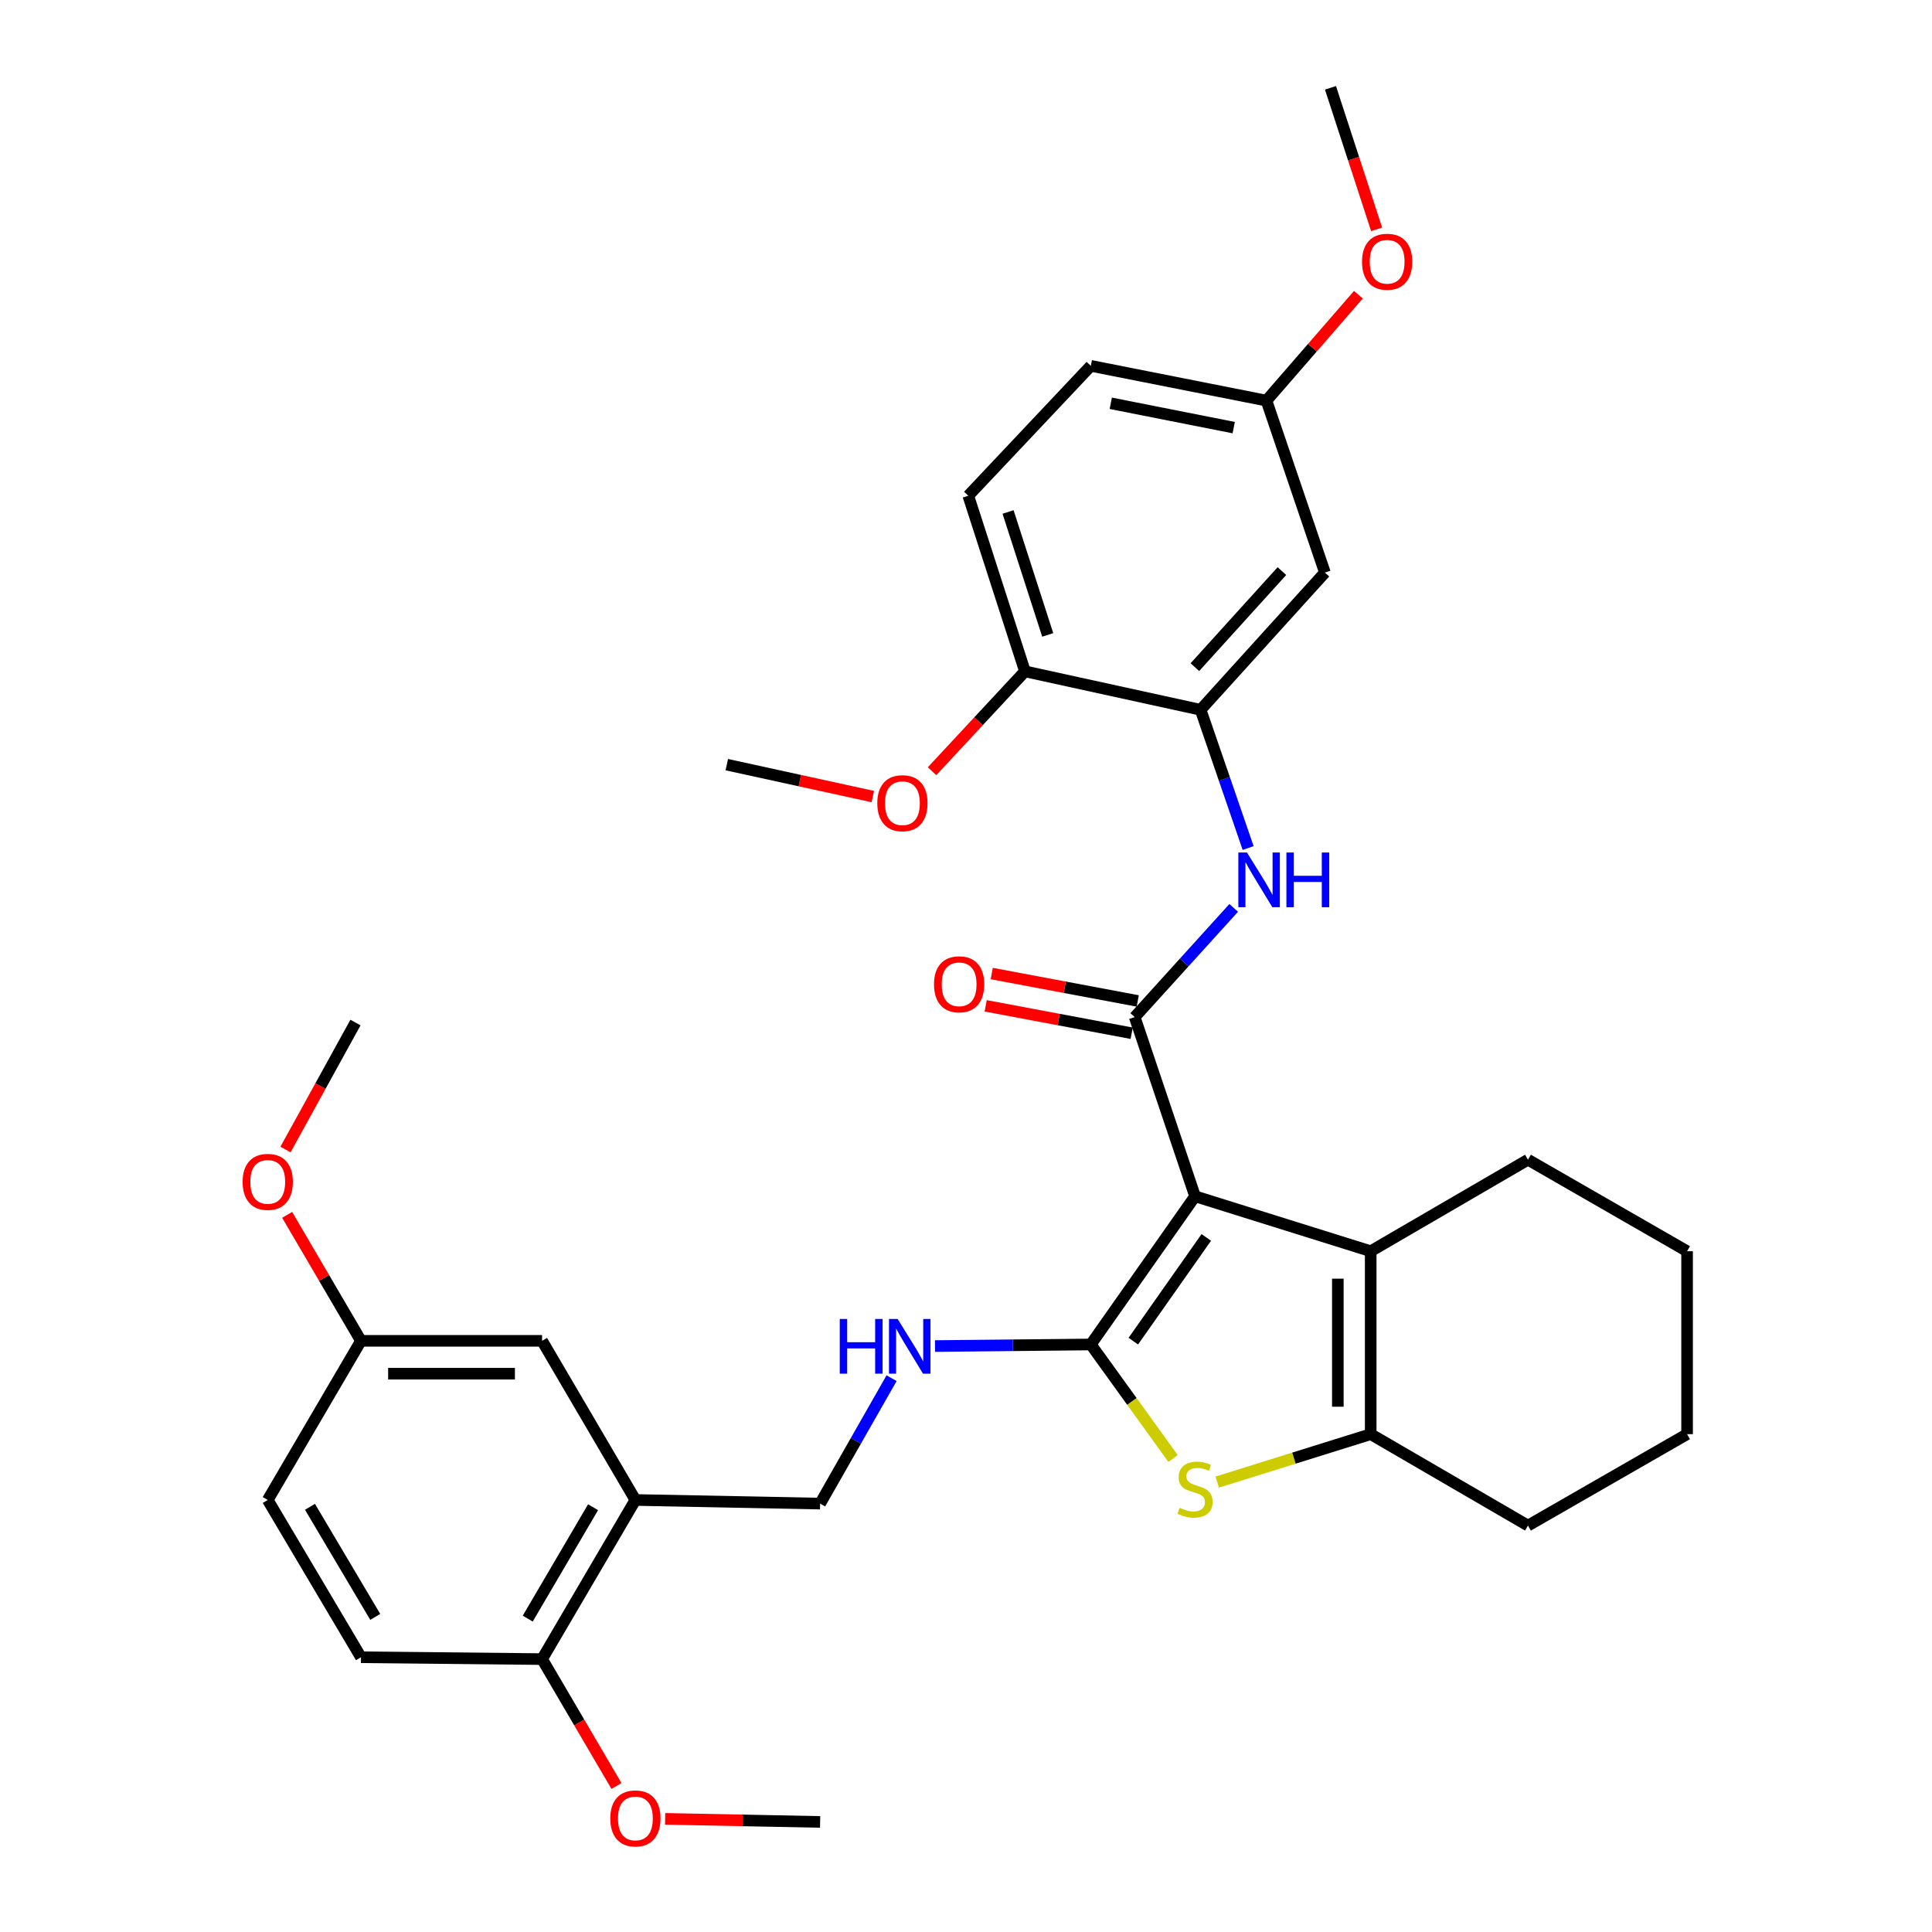<?xml version='1.0' encoding='iso-8859-1'?>
<svg version='1.1' baseProfile='full'
              xmlns='http://www.w3.org/2000/svg'
                      xmlns:rdkit='http://www.rdkit.org/xml'
                      xmlns:xlink='http://www.w3.org/1999/xlink'
                  xml:space='preserve'
width='1000px' height='1000px' viewBox='0 0 1000 1000'>
<!-- END OF HEADER -->
<rect style='opacity:1.0;fill:#FFFFFF;stroke:none' width='1000' height='1000' x='0' y='0'> </rect>
<path class='bond-0' d='M 618.563,619.196 L 564.602,695.896' style='fill:none;fill-rule:evenodd;stroke:#000000;stroke-width:6px;stroke-linecap:butt;stroke-linejoin:miter;stroke-opacity:1' />
<path class='bond-0' d='M 624.376,640.486 L 586.604,694.176' style='fill:none;fill-rule:evenodd;stroke:#000000;stroke-width:6px;stroke-linecap:butt;stroke-linejoin:miter;stroke-opacity:1' />
<path class='bond-1' d='M 618.563,619.196 L 587.322,526.446' style='fill:none;fill-rule:evenodd;stroke:#000000;stroke-width:6px;stroke-linecap:butt;stroke-linejoin:miter;stroke-opacity:1' />
<path class='bond-3' d='M 618.563,619.196 L 709.471,647.632' style='fill:none;fill-rule:evenodd;stroke:#000000;stroke-width:6px;stroke-linecap:butt;stroke-linejoin:miter;stroke-opacity:1' />
<path class='bond-2' d='M 564.602,695.896 L 585.889,725.412' style='fill:none;fill-rule:evenodd;stroke:#000000;stroke-width:6px;stroke-linecap:butt;stroke-linejoin:miter;stroke-opacity:1' />
<path class='bond-2' d='M 585.889,725.412 L 607.177,754.929' style='fill:none;fill-rule:evenodd;stroke:#CCCC00;stroke-width:6px;stroke-linecap:butt;stroke-linejoin:miter;stroke-opacity:1' />
<path class='bond-7' d='M 564.602,695.896 L 524.282,696.307' style='fill:none;fill-rule:evenodd;stroke:#000000;stroke-width:6px;stroke-linecap:butt;stroke-linejoin:miter;stroke-opacity:1' />
<path class='bond-7' d='M 524.282,696.307 L 483.962,696.717' style='fill:none;fill-rule:evenodd;stroke:#0000FF;stroke-width:6px;stroke-linecap:butt;stroke-linejoin:miter;stroke-opacity:1' />
<path class='bond-5' d='M 587.322,526.446 L 612.944,498.181' style='fill:none;fill-rule:evenodd;stroke:#000000;stroke-width:6px;stroke-linecap:butt;stroke-linejoin:miter;stroke-opacity:1' />
<path class='bond-5' d='M 612.944,498.181 L 638.566,469.916' style='fill:none;fill-rule:evenodd;stroke:#0000FF;stroke-width:6px;stroke-linecap:butt;stroke-linejoin:miter;stroke-opacity:1' />
<path class='bond-10' d='M 588.891,518.09 L 551.107,510.997' style='fill:none;fill-rule:evenodd;stroke:#000000;stroke-width:6px;stroke-linecap:butt;stroke-linejoin:miter;stroke-opacity:1' />
<path class='bond-10' d='M 551.107,510.997 L 513.323,503.903' style='fill:none;fill-rule:evenodd;stroke:#FF0000;stroke-width:6px;stroke-linecap:butt;stroke-linejoin:miter;stroke-opacity:1' />
<path class='bond-10' d='M 585.753,534.803 L 547.969,527.709' style='fill:none;fill-rule:evenodd;stroke:#000000;stroke-width:6px;stroke-linecap:butt;stroke-linejoin:miter;stroke-opacity:1' />
<path class='bond-10' d='M 547.969,527.709 L 510.185,520.616' style='fill:none;fill-rule:evenodd;stroke:#FF0000;stroke-width:6px;stroke-linecap:butt;stroke-linejoin:miter;stroke-opacity:1' />
<path class='bond-33' d='M 630.024,767.136 L 669.747,754.727' style='fill:none;fill-rule:evenodd;stroke:#CCCC00;stroke-width:6px;stroke-linecap:butt;stroke-linejoin:miter;stroke-opacity:1' />
<path class='bond-33' d='M 669.747,754.727 L 709.471,742.319' style='fill:none;fill-rule:evenodd;stroke:#000000;stroke-width:6px;stroke-linecap:butt;stroke-linejoin:miter;stroke-opacity:1' />
<path class='bond-4' d='M 709.471,647.632 L 709.471,742.319' style='fill:none;fill-rule:evenodd;stroke:#000000;stroke-width:6px;stroke-linecap:butt;stroke-linejoin:miter;stroke-opacity:1' />
<path class='bond-4' d='M 692.466,661.835 L 692.466,728.116' style='fill:none;fill-rule:evenodd;stroke:#000000;stroke-width:6px;stroke-linecap:butt;stroke-linejoin:miter;stroke-opacity:1' />
<path class='bond-19' d='M 709.471,647.632 L 790.875,600.265' style='fill:none;fill-rule:evenodd;stroke:#000000;stroke-width:6px;stroke-linecap:butt;stroke-linejoin:miter;stroke-opacity:1' />
<path class='bond-22' d='M 709.471,742.319 L 790.875,789.638' style='fill:none;fill-rule:evenodd;stroke:#000000;stroke-width:6px;stroke-linecap:butt;stroke-linejoin:miter;stroke-opacity:1' />
<path class='bond-6' d='M 646.032,438.937 L 633.729,403.162' style='fill:none;fill-rule:evenodd;stroke:#0000FF;stroke-width:6px;stroke-linecap:butt;stroke-linejoin:miter;stroke-opacity:1' />
<path class='bond-6' d='M 633.729,403.162 L 621.425,367.388' style='fill:none;fill-rule:evenodd;stroke:#000000;stroke-width:6px;stroke-linecap:butt;stroke-linejoin:miter;stroke-opacity:1' />
<path class='bond-9' d='M 621.425,367.388 L 685.769,296.366' style='fill:none;fill-rule:evenodd;stroke:#000000;stroke-width:6px;stroke-linecap:butt;stroke-linejoin:miter;stroke-opacity:1' />
<path class='bond-9' d='M 618.475,345.318 L 663.515,295.602' style='fill:none;fill-rule:evenodd;stroke:#000000;stroke-width:6px;stroke-linecap:butt;stroke-linejoin:miter;stroke-opacity:1' />
<path class='bond-13' d='M 621.425,367.388 L 530.517,347.493' style='fill:none;fill-rule:evenodd;stroke:#000000;stroke-width:6px;stroke-linecap:butt;stroke-linejoin:miter;stroke-opacity:1' />
<path class='bond-11' d='M 461.477,713.353 L 442.985,745.809' style='fill:none;fill-rule:evenodd;stroke:#0000FF;stroke-width:6px;stroke-linecap:butt;stroke-linejoin:miter;stroke-opacity:1' />
<path class='bond-11' d='M 442.985,745.809 L 424.494,778.264' style='fill:none;fill-rule:evenodd;stroke:#000000;stroke-width:6px;stroke-linecap:butt;stroke-linejoin:miter;stroke-opacity:1' />
<path class='bond-8' d='M 328.882,776.384 L 424.494,778.264' style='fill:none;fill-rule:evenodd;stroke:#000000;stroke-width:6px;stroke-linecap:butt;stroke-linejoin:miter;stroke-opacity:1' />
<path class='bond-12' d='M 328.882,776.384 L 280.579,858.752' style='fill:none;fill-rule:evenodd;stroke:#000000;stroke-width:6px;stroke-linecap:butt;stroke-linejoin:miter;stroke-opacity:1' />
<path class='bond-12' d='M 306.968,780.138 L 273.156,837.795' style='fill:none;fill-rule:evenodd;stroke:#000000;stroke-width:6px;stroke-linecap:butt;stroke-linejoin:miter;stroke-opacity:1' />
<path class='bond-14' d='M 328.882,776.384 L 280.579,694.016' style='fill:none;fill-rule:evenodd;stroke:#000000;stroke-width:6px;stroke-linecap:butt;stroke-linejoin:miter;stroke-opacity:1' />
<path class='bond-17' d='M 685.769,296.366 L 655.51,207.356' style='fill:none;fill-rule:evenodd;stroke:#000000;stroke-width:6px;stroke-linecap:butt;stroke-linejoin:miter;stroke-opacity:1' />
<path class='bond-15' d='M 280.579,858.752 L 186.837,857.789' style='fill:none;fill-rule:evenodd;stroke:#000000;stroke-width:6px;stroke-linecap:butt;stroke-linejoin:miter;stroke-opacity:1' />
<path class='bond-23' d='M 280.579,858.752 L 299.832,891.587' style='fill:none;fill-rule:evenodd;stroke:#000000;stroke-width:6px;stroke-linecap:butt;stroke-linejoin:miter;stroke-opacity:1' />
<path class='bond-23' d='M 299.832,891.587 L 319.085,924.422' style='fill:none;fill-rule:evenodd;stroke:#FF0000;stroke-width:6px;stroke-linecap:butt;stroke-linejoin:miter;stroke-opacity:1' />
<path class='bond-16' d='M 530.517,347.493 L 501.185,256.585' style='fill:none;fill-rule:evenodd;stroke:#000000;stroke-width:6px;stroke-linecap:butt;stroke-linejoin:miter;stroke-opacity:1' />
<path class='bond-16' d='M 542.3,328.635 L 521.767,264.999' style='fill:none;fill-rule:evenodd;stroke:#000000;stroke-width:6px;stroke-linecap:butt;stroke-linejoin:miter;stroke-opacity:1' />
<path class='bond-24' d='M 530.517,347.493 L 506.468,373.337' style='fill:none;fill-rule:evenodd;stroke:#000000;stroke-width:6px;stroke-linecap:butt;stroke-linejoin:miter;stroke-opacity:1' />
<path class='bond-24' d='M 506.468,373.337 L 482.418,399.181' style='fill:none;fill-rule:evenodd;stroke:#FF0000;stroke-width:6px;stroke-linecap:butt;stroke-linejoin:miter;stroke-opacity:1' />
<path class='bond-18' d='M 280.579,694.016 L 186.837,694.016' style='fill:none;fill-rule:evenodd;stroke:#000000;stroke-width:6px;stroke-linecap:butt;stroke-linejoin:miter;stroke-opacity:1' />
<path class='bond-18' d='M 266.518,711.021 L 200.898,711.021' style='fill:none;fill-rule:evenodd;stroke:#000000;stroke-width:6px;stroke-linecap:butt;stroke-linejoin:miter;stroke-opacity:1' />
<path class='bond-36' d='M 186.837,857.789 L 138.582,776.384' style='fill:none;fill-rule:evenodd;stroke:#000000;stroke-width:6px;stroke-linecap:butt;stroke-linejoin:miter;stroke-opacity:1' />
<path class='bond-36' d='M 194.226,836.907 L 160.448,779.924' style='fill:none;fill-rule:evenodd;stroke:#000000;stroke-width:6px;stroke-linecap:butt;stroke-linejoin:miter;stroke-opacity:1' />
<path class='bond-20' d='M 501.185,256.585 L 564.602,189.36' style='fill:none;fill-rule:evenodd;stroke:#000000;stroke-width:6px;stroke-linecap:butt;stroke-linejoin:miter;stroke-opacity:1' />
<path class='bond-25' d='M 655.51,207.356 L 679.305,179.949' style='fill:none;fill-rule:evenodd;stroke:#000000;stroke-width:6px;stroke-linecap:butt;stroke-linejoin:miter;stroke-opacity:1' />
<path class='bond-25' d='M 679.305,179.949 L 703.1,152.541' style='fill:none;fill-rule:evenodd;stroke:#FF0000;stroke-width:6px;stroke-linecap:butt;stroke-linejoin:miter;stroke-opacity:1' />
<path class='bond-35' d='M 655.51,207.356 L 564.602,189.36' style='fill:none;fill-rule:evenodd;stroke:#000000;stroke-width:6px;stroke-linecap:butt;stroke-linejoin:miter;stroke-opacity:1' />
<path class='bond-35' d='M 638.572,221.338 L 574.936,208.74' style='fill:none;fill-rule:evenodd;stroke:#000000;stroke-width:6px;stroke-linecap:butt;stroke-linejoin:miter;stroke-opacity:1' />
<path class='bond-21' d='M 186.837,694.016 L 138.582,776.384' style='fill:none;fill-rule:evenodd;stroke:#000000;stroke-width:6px;stroke-linecap:butt;stroke-linejoin:miter;stroke-opacity:1' />
<path class='bond-26' d='M 186.837,694.016 L 167.733,661.41' style='fill:none;fill-rule:evenodd;stroke:#000000;stroke-width:6px;stroke-linecap:butt;stroke-linejoin:miter;stroke-opacity:1' />
<path class='bond-26' d='M 167.733,661.41 L 148.628,628.804' style='fill:none;fill-rule:evenodd;stroke:#FF0000;stroke-width:6px;stroke-linecap:butt;stroke-linejoin:miter;stroke-opacity:1' />
<path class='bond-31' d='M 790.875,600.265 L 873.234,647.632' style='fill:none;fill-rule:evenodd;stroke:#000000;stroke-width:6px;stroke-linecap:butt;stroke-linejoin:miter;stroke-opacity:1' />
<path class='bond-34' d='M 790.875,789.638 L 873.234,742.319' style='fill:none;fill-rule:evenodd;stroke:#000000;stroke-width:6px;stroke-linecap:butt;stroke-linejoin:miter;stroke-opacity:1' />
<path class='bond-28' d='M 344.272,941.435 L 384.383,942.232' style='fill:none;fill-rule:evenodd;stroke:#FF0000;stroke-width:6px;stroke-linecap:butt;stroke-linejoin:miter;stroke-opacity:1' />
<path class='bond-28' d='M 384.383,942.232 L 424.494,943.029' style='fill:none;fill-rule:evenodd;stroke:#000000;stroke-width:6px;stroke-linecap:butt;stroke-linejoin:miter;stroke-opacity:1' />
<path class='bond-27' d='M 451.764,412.303 L 413.978,404.044' style='fill:none;fill-rule:evenodd;stroke:#FF0000;stroke-width:6px;stroke-linecap:butt;stroke-linejoin:miter;stroke-opacity:1' />
<path class='bond-27' d='M 413.978,404.044 L 376.192,395.785' style='fill:none;fill-rule:evenodd;stroke:#000000;stroke-width:6px;stroke-linecap:butt;stroke-linejoin:miter;stroke-opacity:1' />
<path class='bond-29' d='M 712.541,118.714 L 700.596,82.084' style='fill:none;fill-rule:evenodd;stroke:#FF0000;stroke-width:6px;stroke-linecap:butt;stroke-linejoin:miter;stroke-opacity:1' />
<path class='bond-29' d='M 700.596,82.084 L 688.65,45.455' style='fill:none;fill-rule:evenodd;stroke:#000000;stroke-width:6px;stroke-linecap:butt;stroke-linejoin:miter;stroke-opacity:1' />
<path class='bond-30' d='M 147.772,594.986 L 165.883,562.128' style='fill:none;fill-rule:evenodd;stroke:#FF0000;stroke-width:6px;stroke-linecap:butt;stroke-linejoin:miter;stroke-opacity:1' />
<path class='bond-30' d='M 165.883,562.128 L 183.994,529.271' style='fill:none;fill-rule:evenodd;stroke:#000000;stroke-width:6px;stroke-linecap:butt;stroke-linejoin:miter;stroke-opacity:1' />
<path class='bond-32' d='M 873.234,647.632 L 873.234,742.319' style='fill:none;fill-rule:evenodd;stroke:#000000;stroke-width:6px;stroke-linecap:butt;stroke-linejoin:miter;stroke-opacity:1' />
<path  class='atom-3' d='M 610.563 780.436
Q 610.883 780.556, 612.203 781.116
Q 613.523 781.676, 614.963 782.036
Q 616.443 782.356, 617.883 782.356
Q 620.563 782.356, 622.123 781.076
Q 623.683 779.756, 623.683 777.476
Q 623.683 775.916, 622.883 774.956
Q 622.123 773.996, 620.923 773.476
Q 619.723 772.956, 617.723 772.356
Q 615.203 771.596, 613.683 770.876
Q 612.203 770.156, 611.123 768.636
Q 610.083 767.116, 610.083 764.556
Q 610.083 760.996, 612.483 758.796
Q 614.923 756.596, 619.723 756.596
Q 623.003 756.596, 626.723 758.156
L 625.803 761.236
Q 622.403 759.836, 619.843 759.836
Q 617.083 759.836, 615.563 760.996
Q 614.043 762.116, 614.083 764.076
Q 614.083 765.596, 614.843 766.516
Q 615.643 767.436, 616.763 767.956
Q 617.923 768.476, 619.843 769.076
Q 622.403 769.876, 623.923 770.676
Q 625.443 771.476, 626.523 773.116
Q 627.643 774.716, 627.643 777.476
Q 627.643 781.396, 625.003 783.516
Q 622.403 785.596, 618.043 785.596
Q 615.523 785.596, 613.603 785.036
Q 611.723 784.516, 609.483 783.596
L 610.563 780.436
' fill='#CCCC00'/>
<path  class='atom-6' d='M 645.443 441.264
L 654.723 456.264
Q 655.643 457.744, 657.123 460.424
Q 658.603 463.104, 658.683 463.264
L 658.683 441.264
L 662.443 441.264
L 662.443 469.584
L 658.563 469.584
L 648.603 453.184
Q 647.443 451.264, 646.203 449.064
Q 645.003 446.864, 644.643 446.184
L 644.643 469.584
L 640.963 469.584
L 640.963 441.264
L 645.443 441.264
' fill='#0000FF'/>
<path  class='atom-6' d='M 665.843 441.264
L 669.683 441.264
L 669.683 453.304
L 684.163 453.304
L 684.163 441.264
L 688.003 441.264
L 688.003 469.584
L 684.163 469.584
L 684.163 456.504
L 669.683 456.504
L 669.683 469.584
L 665.843 469.584
L 665.843 441.264
' fill='#0000FF'/>
<path  class='atom-8' d='M 434.659 682.69
L 438.499 682.69
L 438.499 694.73
L 452.979 694.73
L 452.979 682.69
L 456.819 682.69
L 456.819 711.01
L 452.979 711.01
L 452.979 697.93
L 438.499 697.93
L 438.499 711.01
L 434.659 711.01
L 434.659 682.69
' fill='#0000FF'/>
<path  class='atom-8' d='M 464.619 682.69
L 473.899 697.69
Q 474.819 699.17, 476.299 701.85
Q 477.779 704.53, 477.859 704.69
L 477.859 682.69
L 481.619 682.69
L 481.619 711.01
L 477.739 711.01
L 467.779 694.61
Q 466.619 692.69, 465.379 690.49
Q 464.179 688.29, 463.819 687.61
L 463.819 711.01
L 460.139 711.01
L 460.139 682.69
L 464.619 682.69
' fill='#0000FF'/>
<path  class='atom-11' d='M 483.442 509.465
Q 483.442 502.665, 486.802 498.865
Q 490.162 495.065, 496.442 495.065
Q 502.722 495.065, 506.082 498.865
Q 509.442 502.665, 509.442 509.465
Q 509.442 516.345, 506.042 520.265
Q 502.642 524.145, 496.442 524.145
Q 490.202 524.145, 486.802 520.265
Q 483.442 516.385, 483.442 509.465
M 496.442 520.945
Q 500.762 520.945, 503.082 518.065
Q 505.442 515.145, 505.442 509.465
Q 505.442 503.905, 503.082 501.105
Q 500.762 498.265, 496.442 498.265
Q 492.122 498.265, 489.762 501.065
Q 487.442 503.865, 487.442 509.465
Q 487.442 515.185, 489.762 518.065
Q 492.122 520.945, 496.442 520.945
' fill='#FF0000'/>
<path  class='atom-24' d='M 315.882 941.21
Q 315.882 934.41, 319.242 930.61
Q 322.602 926.81, 328.882 926.81
Q 335.162 926.81, 338.522 930.61
Q 341.882 934.41, 341.882 941.21
Q 341.882 948.09, 338.482 952.01
Q 335.082 955.89, 328.882 955.89
Q 322.642 955.89, 319.242 952.01
Q 315.882 948.13, 315.882 941.21
M 328.882 952.69
Q 333.202 952.69, 335.522 949.81
Q 337.882 946.89, 337.882 941.21
Q 337.882 935.65, 335.522 932.85
Q 333.202 930.01, 328.882 930.01
Q 324.562 930.01, 322.202 932.81
Q 319.882 935.61, 319.882 941.21
Q 319.882 946.93, 322.202 949.81
Q 324.562 952.69, 328.882 952.69
' fill='#FF0000'/>
<path  class='atom-25' d='M 454.09 415.732
Q 454.09 408.932, 457.45 405.132
Q 460.81 401.332, 467.09 401.332
Q 473.37 401.332, 476.73 405.132
Q 480.09 408.932, 480.09 415.732
Q 480.09 422.612, 476.69 426.532
Q 473.29 430.412, 467.09 430.412
Q 460.85 430.412, 457.45 426.532
Q 454.09 422.652, 454.09 415.732
M 467.09 427.212
Q 471.41 427.212, 473.73 424.332
Q 476.09 421.412, 476.09 415.732
Q 476.09 410.172, 473.73 407.372
Q 471.41 404.532, 467.09 404.532
Q 462.77 404.532, 460.41 407.332
Q 458.09 410.132, 458.09 415.732
Q 458.09 421.452, 460.41 424.332
Q 462.77 427.212, 467.09 427.212
' fill='#FF0000'/>
<path  class='atom-26' d='M 704.983 135.479
Q 704.983 128.679, 708.343 124.879
Q 711.703 121.079, 717.983 121.079
Q 724.263 121.079, 727.623 124.879
Q 730.983 128.679, 730.983 135.479
Q 730.983 142.359, 727.583 146.279
Q 724.183 150.159, 717.983 150.159
Q 711.743 150.159, 708.343 146.279
Q 704.983 142.399, 704.983 135.479
M 717.983 146.959
Q 722.303 146.959, 724.623 144.079
Q 726.983 141.159, 726.983 135.479
Q 726.983 129.919, 724.623 127.119
Q 722.303 124.279, 717.983 124.279
Q 713.663 124.279, 711.303 127.079
Q 708.983 129.879, 708.983 135.479
Q 708.983 141.199, 711.303 144.079
Q 713.663 146.959, 717.983 146.959
' fill='#FF0000'/>
<path  class='atom-27' d='M 125.582 611.738
Q 125.582 604.938, 128.942 601.138
Q 132.302 597.338, 138.582 597.338
Q 144.862 597.338, 148.222 601.138
Q 151.582 604.938, 151.582 611.738
Q 151.582 618.618, 148.182 622.538
Q 144.782 626.418, 138.582 626.418
Q 132.342 626.418, 128.942 622.538
Q 125.582 618.658, 125.582 611.738
M 138.582 623.218
Q 142.902 623.218, 145.222 620.338
Q 147.582 617.418, 147.582 611.738
Q 147.582 606.178, 145.222 603.378
Q 142.902 600.538, 138.582 600.538
Q 134.262 600.538, 131.902 603.338
Q 129.582 606.138, 129.582 611.738
Q 129.582 617.458, 131.902 620.338
Q 134.262 623.218, 138.582 623.218
' fill='#FF0000'/>
</svg>
